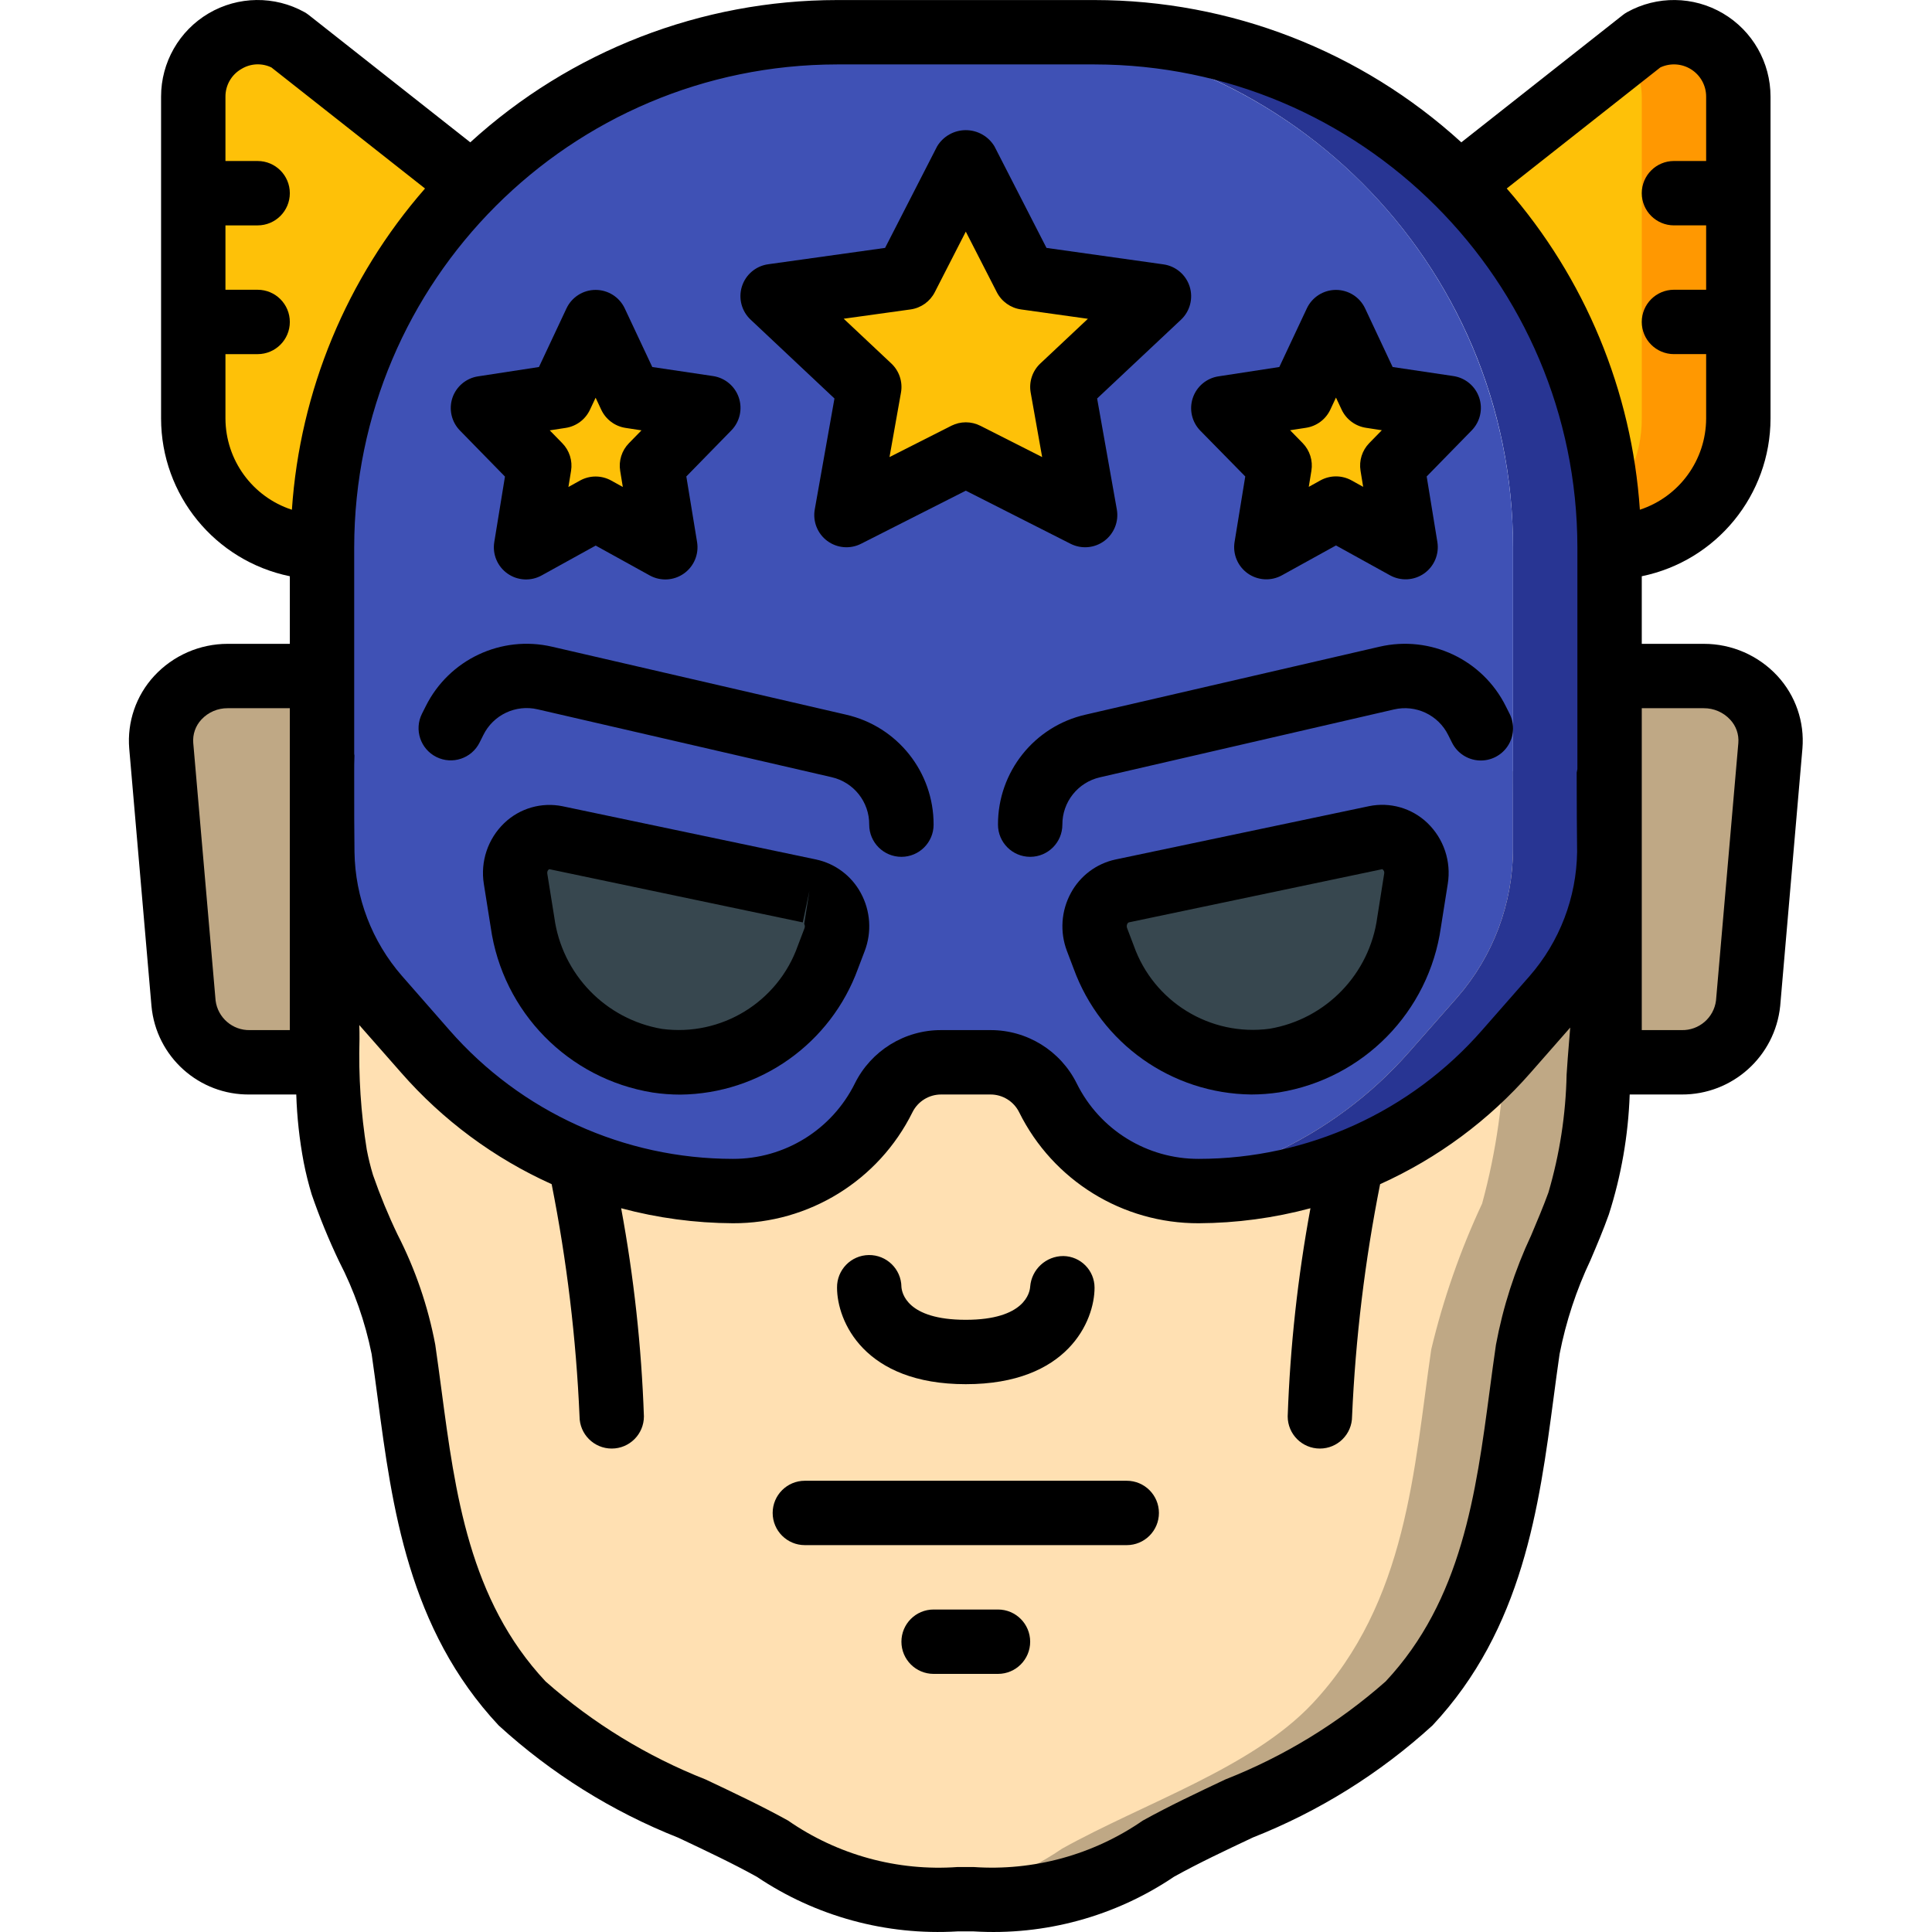 <svg height="512pt" viewBox="-34 0 512 512.171" width="512pt" xmlns="http://www.w3.org/2000/svg"><g fill="#bfa885"><path d="m32.191 281.613h23.355l-4.27-102.398h-24.984c-4.855-.098-9.523 1.852-12.875 5.363-3.352 3.516-5.07 8.273-4.746 13.117l5.898 68.27c.926 8.996 8.578 15.789 17.621 15.648zm0 0"/><path d="m411.703 281.613h-23.359l4.27-102.398h24.984c4.855-.098 9.527 1.852 12.875 5.363 3.352 3.516 5.074 8.273 4.746 13.117l-5.895 68.27c-.93 8.996-8.578 15.789-17.621 15.648zm0 0"/><path d="m390.395 276.75c-.203 14.305-2.211 28.523-5.973 42.324-5.797 12.395-10.312 25.348-13.484 38.656-4.609 31.402-6.23 66.902-31.488 93.867-16.043 17.066-44.457 26.281-66.391 38.484-14.402 9.812-31.672 14.531-49.066 13.398h-4.266c-4.012 0-7.508-.086-10.668-.258-13.75-.84-27.016-5.383-38.398-13.141-22.016-12.203-50.262-21.418-66.305-38.484-25.258-26.965-26.879-62.465-31.488-93.867-2.305-15.617-11.434-28.93-16.211-43.691-.758-2.496-1.383-5.031-1.879-7.594-1.891-13.539-2.633-27.211-2.219-40.875-1.023-34.391-1.281-26.281-1.281-60.758 0-1.535 0-3.07.086-4.605v-.344l341.078 4.949c.898 24 .211 48.027-2.047 71.938zm0 0"/></g><path d="m364.793 276.75c-.203 14.305-2.211 28.523-5.973 42.324-5.793 12.395-10.312 25.348-13.484 38.656-4.605 31.402-6.227 66.902-31.488 93.867-16.039 17.066-44.457 26.281-66.387 38.484-11.379 7.773-24.648 12.312-38.402 13.141-13.75-.84-27.016-5.383-38.398-13.141-22.016-12.203-50.262-21.418-66.305-38.484-25.258-26.965-26.879-62.465-31.488-93.867-2.305-15.617-11.434-28.93-16.211-43.691-.758-2.496-1.383-5.031-1.879-7.594-1.891-13.539-2.633-27.211-2.219-40.875-1.023-34.391-1.281-26.281-1.281-60.758 0-1.535 0-3.07.086-4.605l315.477 4.605c.898 24 .215 48.027-2.047 71.938zm0 0" fill="#ffe0b2"/><path d="m90.875 48.824-48.387-38.145c-5.285-2.934-11.73-2.848-16.941.223-5.207 3.066-8.402 8.664-8.402 14.711v85.332c0 18.852 15.281 34.133 34.133 34.133zm0 0" fill="#fec108"/><path d="m426.746 25.613v85.332c0 18.852-15.281 34.133-34.133 34.133l-3.414-8.277-36.18-87.977 43.773-34.559 4.609-3.586c5.285-2.934 11.73-2.848 16.941.223 5.207 3.066 8.406 8.664 8.402 14.711zm0 0" fill="#ff9801"/><path d="m401.145 25.613v85.332c.055 9.965-4.324 19.438-11.945 25.855l-36.18-87.977 43.773-34.559c2.797 3.121 4.344 7.16 4.352 11.348zm0 0" fill="#fec108"/><path d="m392.613 145.078v79.961c-.02 14.461-5.262 28.434-14.766 39.336l-12.629 14.336c-20.582 23.48-50.27 36.969-81.492 37.035-3.445-.008-6.883-.41-10.238-1.195 10.156-1.352 20.055-4.23 29.352-8.531 14.066-6.383 26.605-15.691 36.781-27.309l12.629-14.336c9.5-10.902 14.742-24.875 14.762-39.336v-79.961c0-75.402-61.129-136.531-136.531-136.531h25.598c75.406 0 136.535 61.129 136.535 136.531zm0 0" fill="#283593"/><path d="m367.012 145.078v79.961c-.02 14.461-5.262 28.434-14.762 39.336l-12.629 14.336c-10.176 11.617-22.715 20.926-36.781 27.309-9.297 4.301-19.195 7.18-29.352 8.531-4.695-1.117-9.184-2.961-13.312-5.461-7.051-4.363-12.75-10.594-16.469-18.004-2.883-5.801-8.801-9.469-15.277-9.473h-12.969l-6.316 1.281c-6.824 4.691-8.02 6.312-8.957 8.191-7.582 15.148-23.086 24.699-40.023 24.66-5.145.035-10.281-.367-15.359-1.195-25.629-3.625-49.102-16.344-66.133-35.84l-12.629-14.336c-9.504-10.902-14.746-24.875-14.766-39.336v-79.961c0-75.402 61.129-136.531 136.535-136.531h42.668c36.211 0 70.938 14.383 96.543 39.988 25.605 25.605 39.988 60.336 39.988 96.543zm0 0" fill="#3f51b5"/><path d="m180.508 236.184-67.164-14.117c-3.016-.523-6.094.461-8.238 2.645-2.145 2.18-3.078 5.277-2.5 8.281l1.828 11.508c2.633 18.719 17.09 33.566 35.73 36.695 19.668 2.676 38.527-8.781 45.227-27.469l1.758-4.617c1.043-2.586.906-5.5-.367-7.98-1.273-2.48-3.562-4.289-6.273-4.945zm0 0" fill="#37474f"/><path d="m263.383 236.184 67.168-14.117c3.012-.523 6.09.461 8.234 2.645 2.145 2.18 3.078 5.277 2.5 8.281l-1.828 11.508c-2.629 18.719-17.09 33.566-35.727 36.695-19.672 2.676-38.531-8.781-45.227-27.469l-1.758-4.617c-1.043-2.586-.91-5.5.363-7.98 1.273-2.48 3.562-4.289 6.273-4.945zm0 0" fill="#37474f"/><path d="m221.945 42.68 15.82 30.898 35.379 4.961-25.598 24.047 6.039 33.961-31.641-16.035-31.641 16.035 6.039-33.961-25.598-24.047 35.379-4.961zm0 0" fill="#fec108"/><path d="m123.812 85.348 9.234 19.66 20.633 3.156-14.934 15.301 3.523 21.613-18.457-10.203-18.457 10.203 3.523-21.613-14.934-15.301 20.633-3.156zm0 0" fill="#fec108"/><path d="m320.078 85.348 9.234 19.66 20.633 3.156-14.934 15.301 3.523 21.613-18.457-10.203-18.457 10.203 3.523-21.613-14.934-15.301 20.637-3.156zm0 0" fill="#fec108"/><path d="m182.273 227.852-67.172-14.105c-5.586-1.16-11.387.5-15.508 4.449-4.348 4.168-6.371 10.207-5.41 16.152l1.828 11.512c3.172 22.406 20.555 40.145 42.895 43.766 2.434.367 4.891.551 7.348.555 21.145-.227 39.93-13.551 47.129-33.434l1.758-4.617c1.926-5.039 1.543-10.672-1.039-15.41-2.457-4.543-6.777-7.781-11.828-8.867zm-3.164 17.07c.195.355.223.781.074 1.16l-1.758 4.613c-5.266 14.949-20.289 24.156-36 22.07-14.965-2.539-26.539-14.516-28.562-29.562l-1.852-11.551c-.129-.812.367-1.215.547-1.23l67.176 14.105 1.758-8.344zm0 0"/><path d="m328.801 213.723-67.176 14.129c-5.047 1.09-9.363 4.328-11.816 8.867-2.586 4.738-2.965 10.371-1.043 15.41l1.758 4.625c7.219 19.863 25.992 33.168 47.121 33.395 2.461-.004 4.914-.191 7.348-.555 22.34-3.625 39.723-21.359 42.898-43.77l1.824-11.512c.961-5.945-1.062-11.984-5.41-16.152-4.121-3.945-9.922-5.602-15.504-4.438zm2.227 29.441c-2.02 15.043-13.594 27.02-28.562 29.559-15.707 2.09-30.73-7.117-36-22.059l-1.758-4.625c-.148-.379-.117-.805.074-1.16.07-.16.195-.285.352-.352l67.227-14.113c.422.254.625.762.492 1.238zm0 0"/><path d="m221.945 366.945c27 0 34.133-16.742 34.133-25.598-.012-4.574-3.684-8.297-8.258-8.371-4.609-.012-8.445 3.531-8.809 8.121-.094 1.469-1.363 8.781-17.066 8.781-15.699 0-16.957-7.199-17.066-8.738-.055-4.711-3.922-8.484-8.637-8.43-4.711.055-8.488 3.922-8.43 8.637 0 8.855 7.133 25.598 34.133 25.598zm0 0"/><path d="m264.613 392.547h-85.336c-4.711 0-8.531 3.82-8.531 8.531 0 4.715 3.82 8.535 8.531 8.535h85.336c4.711 0 8.531-3.82 8.531-8.535 0-4.711-3.82-8.531-8.531-8.531zm0 0"/><path d="m230.48 426.68h-17.066c-4.715 0-8.535 3.82-8.535 8.535 0 4.711 3.82 8.531 8.535 8.531h17.066c4.711 0 8.531-3.82 8.531-8.531 0-4.715-3.82-8.535-8.531-8.535zm0 0"/><path d="m190.191 189.453-77.891-18.004c-13.484-3.148-27.363 3.387-33.527 15.785l-1 1.988c-2.105 4.219-.395 9.344 3.824 11.453 4.219 2.105 9.344.395 11.453-3.824l.988-1.98c2.629-5.359 8.609-8.191 14.422-6.824l77.902 17.977c5.871 1.328 10.031 6.566 9.98 12.59 0 4.711 3.824 8.531 8.535 8.531 4.711 0 8.535-3.82 8.535-8.531.035-13.957-9.609-26.074-23.223-29.16zm0 0"/><path d="m331.59 171.449-77.891 18.004c-13.609 3.086-23.258 15.203-23.219 29.16 0 4.711 3.82 8.531 8.531 8.531 4.715 0 8.535-3.82 8.535-8.531-.031-6.012 4.125-11.234 9.992-12.555l77.898-17.98c5.812-1.363 11.797 1.469 14.422 6.828l.992 1.98c1.363 2.727 4.078 4.523 7.121 4.707 3.043.184 5.957-1.27 7.637-3.816 1.684-2.543 1.879-5.793.516-8.52l-1-1.988c-6.152-12.414-20.039-18.965-33.535-15.82zm0 0"/><path d="m417.598 170.68h-16.453v-17.918c19.852-4.086 34.109-21.547 34.133-41.816v-85.332c.004-9.07-4.793-17.465-12.609-22.066-7.816-4.605-17.484-4.727-25.414-.324-.398.223-.777.477-1.133.758l-42.812 33.75c-26.578-24.25-61.25-37.703-97.23-37.719h-68.266c-35.977.016-70.656 13.465-97.23 37.719l-42.809-33.75c-.359-.281-.734-.535-1.129-.758-7.93-4.406-17.602-4.285-25.422.316-7.816 4.602-12.613 13-12.609 22.074v85.332c.023 20.27 14.281 37.73 34.133 41.816v17.918h-16.453c-7.414-.008-14.492 3.086-19.523 8.535-4.793 5.207-7.184 12.18-6.598 19.234l5.898 68.266c1.242 13.438 12.625 23.648 26.121 23.434h12.262c.191 6.031.848 12.039 1.969 17.969.562 2.879 1.273 5.727 2.125 8.535 2.078 6.035 4.496 11.945 7.246 17.707 4.012 7.758 6.922 16.039 8.645 24.602.562 3.883 1.082 7.816 1.613 11.793 3.797 28.621 8.098 61.062 32.074 86.672 13.934 12.73 30.066 22.816 47.617 29.754 7.391 3.492 14.363 6.777 20.805 10.352 15.656 10.523 34.34 15.613 53.172 14.48h4.324c18.824 1.145 37.496-3.953 53.121-14.504 6.469-3.594 13.477-6.895 20.891-10.395 17.551-6.926 33.688-16.996 47.625-29.715 23.969-25.598 28.262-58.023 32.066-86.664.523-3.984 1.051-7.918 1.613-11.785 1.684-8.598 4.434-16.953 8.184-24.871 1.707-4.004 3.414-8.023 4.871-12.121 3.297-10.297 5.156-21.004 5.531-31.809h13.758c13.449.074 24.758-10.074 26.137-23.453l5.895-68.266c.582-7.047-1.812-14.016-6.605-19.215-5.031-5.449-12.113-8.547-19.531-8.535zm-11.535-152.805c2.645-1.238 5.738-1.039 8.199.531 2.465 1.566 3.953 4.285 3.949 7.207v17.066h-8.531c-4.715 0-8.535 3.82-8.535 8.535 0 4.711 3.82 8.531 8.535 8.531h8.531v17.066h-8.531c-4.715 0-8.535 3.82-8.535 8.535 0 4.711 3.82 8.531 8.535 8.531h8.531v17.066c-.035 11.008-7.113 20.75-17.57 24.184-2.129-31.484-14.527-61.398-35.293-85.16zm-149.984-.797c70.66.082 127.922 57.344 128 128v58.789c-.078.312-.141.629-.188.945 0 9.027.059 15.641.113 21.043-.172 12.113-4.637 23.77-12.598 32.898l-12.57 14.324c-18.953 21.684-46.344 34.129-75.145 34.137-13.707.047-26.246-7.703-32.332-19.988-4.309-8.691-13.191-14.18-22.895-14.148h-13.039c-9.703-.031-18.582 5.457-22.895 14.148-6.09 12.285-18.633 20.035-32.34 19.988-28.797-.012-56.188-12.453-75.137-34.137l-12.578-14.359c-7.949-9.117-12.41-20.758-12.586-32.855-.078-4.836-.078-11.133-.078-21.051 0-1.477 0-3.027.066-4.512 0-.164-.066-.309-.066-.48v-54.742c.078-70.656 57.34-127.918 128-128zm-230.398 93.867v-17.066h8.531c4.715 0 8.535-3.82 8.535-8.531 0-4.715-3.82-8.535-8.535-8.535h-8.531v-17.066h8.531c4.715 0 8.535-3.82 8.535-8.531 0-4.715-3.82-8.535-8.535-8.535h-8.531v-17.066c-.012-3.043 1.617-5.855 4.266-7.355 2.406-1.457 5.383-1.602 7.918-.383l40.723 32.094c-20.766 23.762-33.164 53.676-35.293 85.16-10.473-3.418-17.574-13.168-17.613-24.184zm17.066 162.133h-10.555c-4.605.117-8.551-3.277-9.125-7.848l-5.922-68.27c-.188-2.289.602-4.555 2.176-6.227 1.801-1.934 4.332-3.016 6.973-2.988h16.453zm338.473 11.797c-.215 10.594-1.84 21.113-4.828 31.281-1.398 3.832-2.988 7.586-4.566 11.324-4.336 9.234-7.473 18.984-9.336 29.012-.578 3.953-1.117 7.973-1.652 12.031-3.629 27.309-7.375 55.641-27.598 77.23-12.535 11.062-26.906 19.848-42.461 25.965-7.34 3.465-14.934 7.047-21.906 10.914-13.133 9.078-28.961 13.422-44.887 12.312h-4.199c-15.957 1.152-31.828-3.195-44.969-12.32-6.93-3.848-14.508-7.414-21.805-10.871-15.555-6.129-29.922-14.926-42.453-25.992-20.23-21.598-23.977-49.887-27.605-77.238-.543-4.059-1.074-8.078-1.652-12.039-1.914-10.16-5.281-19.992-9.992-29.191-2.469-5.141-4.641-10.414-6.512-15.797-.672-2.211-1.223-4.461-1.656-6.73-1.559-9.68-2.203-19.48-1.93-29.277 0-1.266 0-2.504-.051-3.746l11.094 12.617c11.027 12.602 24.637 22.684 39.902 29.562 4.023 20.301 6.492 40.879 7.391 61.559 0 4.711 3.82 8.531 8.531 8.531 4.715 0 8.535-3.82 8.535-8.531-.648-18.516-2.664-36.957-6.035-55.176 9.664 2.59 19.617 3.926 29.621 3.977 20.176.074 38.641-11.336 47.598-29.414 1.438-2.902 4.395-4.73 7.629-4.719h13.039c3.234-.012 6.195 1.816 7.629 4.719 8.961 18.082 27.426 29.488 47.609 29.414 10-.051 19.949-1.387 29.609-3.977-3.371 18.219-5.387 36.66-6.035 55.176 0 4.711 3.82 8.531 8.535 8.531 4.711 0 8.531-3.82 8.531-8.531.914-20.68 3.398-41.258 7.434-61.559 15.27-6.883 28.883-16.965 39.91-29.57l10.488-11.945c-.094 1.188-.188 2.363-.297 3.645-.25 2.848-.461 5.82-.66 8.824zm39.605-19.629c-.582 4.566-4.523 7.949-9.121 7.832h-10.559v-85.332h16.453c2.633-.016 5.156 1.07 6.953 2.996 1.586 1.668 2.383 3.93 2.195 6.219zm0 0"/><path d="m187.129 105.641-5.223 29.414c-.562 3.184.719 6.41 3.312 8.34 2.598 1.926 6.059 2.223 8.941.766l27.785-14.082 27.785 14.082c2.883 1.457 6.348 1.16 8.941-.766 2.594-1.93 3.875-5.156 3.312-8.34l-5.223-29.414 22.23-20.883c2.398-2.25 3.289-5.676 2.297-8.809-.996-3.133-3.703-5.414-6.957-5.867l-30.992-4.363-13.801-26.93c-1.605-2.66-4.488-4.285-7.594-4.285-3.105 0-5.988 1.625-7.594 4.285l-13.801 26.93-30.992 4.336c-3.254.453-5.961 2.738-6.957 5.871-.992 3.133-.098 6.559 2.297 8.805zm20.184-23.613c2.75-.387 5.141-2.086 6.406-4.559l8.227-16.066 8.227 16.066c1.266 2.473 3.656 4.172 6.41 4.559l17.73 2.484-12.613 11.852c-2.09 1.965-3.051 4.852-2.559 7.68l3.047 17.125-16.395-8.301c-2.414-1.219-5.262-1.219-7.68 0l-16.391 8.301 3.047-17.125c.492-2.828-.473-5.715-2.562-7.68l-12.629-11.871zm0 0"/><path d="m85.855 105.453c-1.016 3.031-.254 6.379 1.98 8.668l11.945 12.219-2.832 17.367c-.527 3.227.836 6.469 3.508 8.348 2.672 1.883 6.184 2.074 9.043.492l14.328-7.918 14.328 7.918c2.863 1.582 6.375 1.391 9.047-.496 2.668-1.879 4.031-5.121 3.508-8.344l-2.852-17.398 11.945-12.223c2.23-2.289 2.992-5.633 1.977-8.664-1.016-3.027-3.637-5.238-6.797-5.723l-16.152-2.406-7.297-15.539c-1.406-2.992-4.418-4.902-7.723-4.902-3.309 0-6.316 1.91-7.723 4.902l-7.297 15.539-16.137 2.477c-3.148.477-5.773 2.668-6.801 5.684zm30.012 7.984c2.816-.426 5.23-2.227 6.441-4.805l1.504-3.199 1.5 3.199c1.215 2.578 3.629 4.379 6.445 4.805l4.215.648-3.336 3.414c-1.891 1.938-2.75 4.66-2.312 7.332l.699 4.266-3.082-1.707c-2.57-1.422-5.688-1.422-8.258 0l-3.082 1.707.699-4.266c.438-2.672-.422-5.395-2.312-7.332l-3.336-3.414zm0 0"/><path d="m296.031 126.309-2.832 17.363c-.527 3.227.836 6.469 3.508 8.352 2.672 1.879 6.184 2.07 9.043.488l14.328-7.918 14.328 7.918c2.859 1.582 6.375 1.391 9.047-.492 2.668-1.883 4.031-5.125 3.504-8.348l-2.832-17.363 11.949-12.223c2.227-2.289 2.992-5.633 1.977-8.664-1.016-3.027-3.641-5.238-6.801-5.723l-16.152-2.406-7.297-15.539c-1.406-2.992-4.414-4.902-7.723-4.902-3.305 0-6.316 1.91-7.723 4.902l-7.297 15.539-16.137 2.477c-3.156.484-5.781 2.691-6.797 5.723s-.25 6.375 1.977 8.664zm16.102-12.902c2.816-.43 5.234-2.23 6.445-4.805l1.5-3.203 1.504 3.203c1.211 2.574 3.629 4.375 6.441 4.805l4.215.648-3.336 3.41c-1.891 1.941-2.746 4.66-2.312 7.332l.699 4.266-3.078-1.707c-2.57-1.422-5.691-1.422-8.262 0l-3.082 1.707.699-4.266c.438-2.672-.422-5.391-2.312-7.332l-3.336-3.41zm0 0"/></svg>